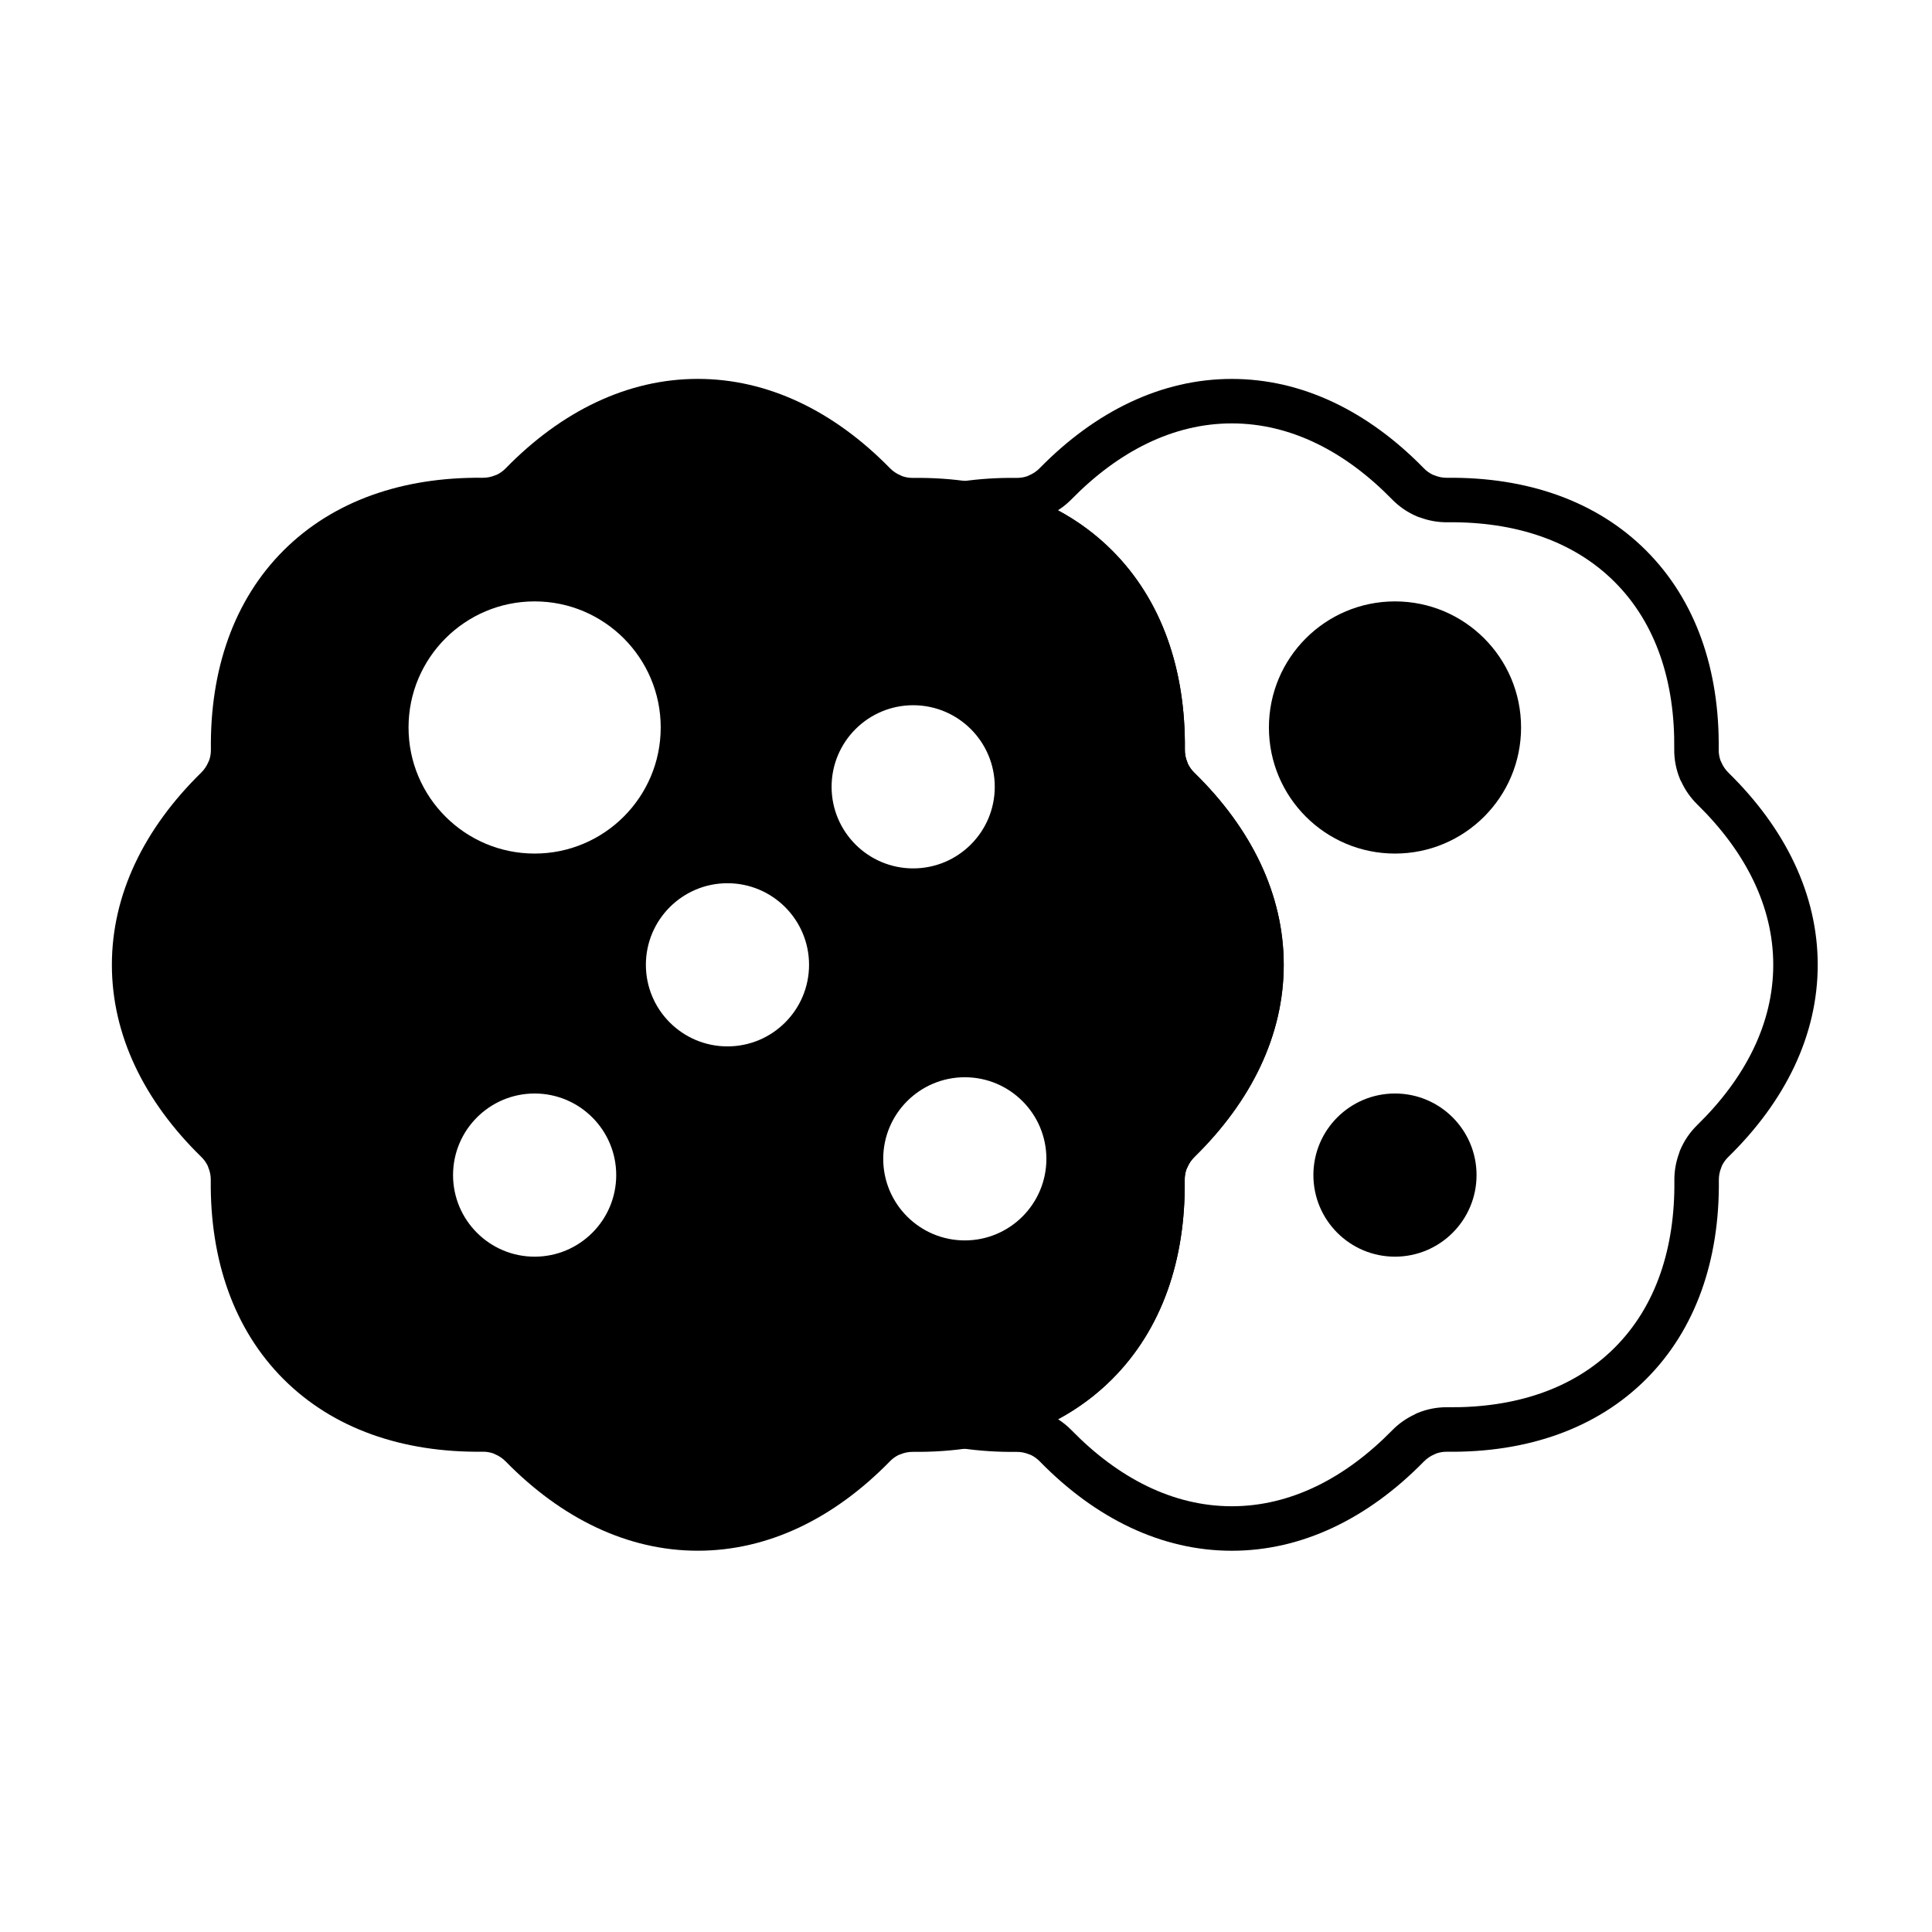 <?xml version="1.0" encoding="UTF-8"?>
<!-- Uploaded to: SVG Find, www.svgrepo.com, Generator: SVG Find Mixer Tools -->
<svg fill="#000000" width="800px" height="800px" version="1.1" viewBox="144 144 512 512" xmlns="http://www.w3.org/2000/svg">
 <g fill-rule="evenodd">
  <path d="m547.1 336.79c0 18.457-14.957 33.414-33.41 33.414-18.457 0-33.414-14.957-33.414-33.414 0-18.453 14.957-33.414 33.414-33.414 18.453 0 33.41 14.961 33.41 33.414"/>
  <path d="m535.3 455.41c0 11.941-9.68 21.621-21.617 21.621-11.941 0-21.621-9.68-21.621-21.621s9.68-21.621 21.621-21.621c11.938 0 21.617 9.68 21.617 21.621"/>
  <path d="m416.23 270.2c-0.941 0.316-1.871 0.461-2.805 0.449h-0.012c-5.027-0.059-9.898 0.25-14.582 0.934-2.894 0.426-5.043 2.91-5.043 5.836 0 2.926 2.148 5.41 5.047 5.836 12.406 1.812 23.262 6.684 31.551 14.977 11.027 11.023 16 26.559 15.82 44.273-0.031 2.449 0.391 4.887 1.234 7.191 0.07 0.277 0.164 0.551 0.273 0.82 0 0 0 0.004 0.004 0.008 1.051 2.523 2.606 4.809 4.566 6.715 12.664 12.367 20.125 26.867 20.125 42.453 0 15.59-7.457 30.082-20.105 42.48-1.754 1.711-3.184 3.731-4.219 5.957-0.148 0.246-0.277 0.504-0.387 0.773 0 0-0.004 0.004-0.004 0.008-1.047 2.523-1.562 5.234-1.523 7.969 0.215 17.703-4.762 33.238-15.789 44.27-8.293 8.293-19.152 13.168-31.559 14.992-2.894 0.426-5.035 2.906-5.039 5.832 0 2.926 2.144 5.406 5.035 5.836 4.676 0.691 9.539 1.008 14.555 0.957h0.016c1.137-0.016 2.266 0.203 3.316 0.637 0.164 0.07 0.332 0.129 0.5 0.18 0.898 0.445 1.668 1.008 2.328 1.688l0.008 0.008c14.789 15.141 32.277 23.688 50.898 23.688 18.613 0 36.094-8.539 50.902-23.645l0.008-0.008c0.801-0.82 1.758-1.469 2.82-1.91 0.168-0.07 0.328-0.145 0.484-0.227 0.941-0.316 1.871-0.461 2.805-0.449h0.012c21.168 0.254 39.59-6.066 52.766-19.242 13.168-13.168 19.488-31.574 19.277-52.73v-0.012c-0.016-1.137 0.203-2.266 0.637-3.316 0.07-0.168 0.129-0.332 0.18-0.5 0.445-0.898 1.008-1.668 1.688-2.328 0.004-0.004 0.004-0.008 0.008-0.008 15.141-14.789 23.688-32.277 23.688-50.902 0-18.613-8.539-36.094-23.645-50.902 0-0.004-0.004-0.004-0.008-0.008-0.82-0.801-1.469-1.762-1.91-2.82-0.07-0.168-0.145-0.328-0.227-0.484-0.316-0.941-0.461-1.871-0.449-2.805v-0.012c0.254-21.168-6.066-39.59-19.242-52.766-13.168-13.168-31.574-19.488-52.73-19.273h-0.012c-1.137 0.016-2.266-0.203-3.316-0.641-0.168-0.066-0.332-0.129-0.5-0.18-0.898-0.445-1.668-1.008-2.328-1.684-0.004-0.004-0.008-0.008-0.008-0.008-14.789-15.145-32.277-23.688-50.902-23.688-18.613 0-36.094 8.539-50.902 23.641-0.004 0.004-0.004 0.008-0.008 0.012-0.801 0.82-1.762 1.469-2.82 1.91-0.168 0.066-0.328 0.145-0.484 0.227zm104.21 10.973c2.305 0.848 4.746 1.266 7.203 1.234 17.703-0.18 33.234 4.793 44.258 15.82 11.027 11.027 16.004 26.562 15.789 44.281-0.039 2.719 0.48 5.43 1.523 7.953 0 0.004 0 0.004 0.004 0.008 0.113 0.27 0.238 0.527 0.387 0.773 1.035 2.227 2.465 4.25 4.227 5.969 12.637 12.391 20.098 26.887 20.098 42.473 0 15.59-7.461 30.086-20.137 42.465-1.949 1.898-3.504 4.18-4.555 6.707 0 0 0 0.004-0.004 0.008-0.113 0.27-0.203 0.539-0.273 0.82-0.848 2.305-1.266 4.746-1.234 7.203 0.18 17.703-4.793 33.234-15.82 44.258-11.027 11.027-26.562 16.004-44.281 15.789-2.719-0.039-5.43 0.48-7.957 1.523 0 0-0.004 0-0.008 0.004-0.27 0.113-0.527 0.238-0.773 0.387-2.227 1.035-4.25 2.465-5.969 4.227-12.391 12.637-26.887 20.098-42.473 20.098-15.59 0-30.086-7.461-42.465-20.137-1.078-1.109-2.281-2.09-3.582-2.922 5.269-2.836 10.07-6.375 14.324-10.633 13.176-13.176 19.496-31.598 19.242-52.766v-0.012c-0.012-0.949 0.137-1.898 0.445-2.797 0.086-0.16 0.164-0.324 0.23-0.492 0.441-1.059 1.09-2.019 1.91-2.82 0.004-0.004 0.008-0.008 0.008-0.008 15.105-14.809 23.645-32.289 23.645-50.902 0-18.621-8.547-36.113-23.688-50.898-0.004-0.004-0.004-0.004-0.008-0.008-0.691-0.672-1.258-1.453-1.684-2.316-0.055-0.172-0.113-0.34-0.184-0.508-0.438-1.051-0.652-2.176-0.637-3.316v-0.016c0.215-21.156-6.109-39.562-19.277-52.73-4.269-4.269-9.082-7.816-14.367-10.652 1.312-0.836 2.527-1.82 3.617-2.938 12.391-12.637 26.887-20.098 42.473-20.098 15.59 0 30.086 7.461 42.465 20.137 1.898 1.949 4.18 3.504 6.707 4.555 0 0 0.004 0 0.008 0.004 0.27 0.113 0.539 0.203 0.82 0.273z"/>
  <path d="m275.7 269.79c-0.172 0.055-0.34 0.113-0.508 0.184-1.051 0.438-2.176 0.656-3.316 0.641h-0.016c-21.156-0.215-39.562 6.109-52.73 19.273-13.176 13.176-19.496 31.598-19.242 52.766v0.012c0.012 0.949-0.137 1.898-0.445 2.797-0.086 0.16-0.164 0.324-0.23 0.492-0.441 1.059-1.09 2.016-1.91 2.82-0.004 0.004-0.008 0.004-0.012 0.008-15.102 14.809-23.641 32.289-23.641 50.902 0 18.625 8.547 36.113 23.688 50.902 0 0 0.004 0.004 0.008 0.008 0.691 0.668 1.258 1.453 1.684 2.316 0.055 0.168 0.113 0.34 0.184 0.508 0.438 1.051 0.656 2.176 0.641 3.316v0.012c-0.215 21.156 6.109 39.566 19.273 52.73 13.176 13.176 31.598 19.496 52.766 19.242h0.012c0.949-0.012 1.898 0.137 2.797 0.445 0.16 0.086 0.324 0.164 0.492 0.23 1.059 0.441 2.016 1.09 2.82 1.91 0.004 0.004 0.004 0.008 0.008 0.008 14.809 15.105 32.289 23.645 50.902 23.645 18.625 0 36.113-8.547 50.902-23.688 0-0.004 0.004-0.004 0.008-0.008 0.668-0.691 1.453-1.258 2.316-1.684 0.168-0.055 0.34-0.113 0.508-0.184 1.051-0.438 2.176-0.652 3.316-0.637h0.012c21.156 0.215 39.566-6.109 52.73-19.277 13.176-13.176 19.496-31.598 19.242-52.766v-0.012c-0.012-0.949 0.137-1.898 0.445-2.797 0.086-0.16 0.164-0.324 0.23-0.492 0.441-1.059 1.09-2.019 1.91-2.82 0.004-0.004 0.008-0.008 0.008-0.008 15.105-14.809 23.645-32.289 23.645-50.902 0-18.621-8.547-36.113-23.688-50.898l-0.008-0.008c-0.691-0.672-1.258-1.453-1.684-2.316-0.055-0.172-0.113-0.34-0.184-0.508-0.438-1.051-0.652-2.176-0.637-3.316v-0.016c0.215-21.156-6.109-39.562-19.277-52.73-13.176-13.176-31.598-19.496-52.766-19.242h-0.012c-0.949 0.012-1.898-0.137-2.797-0.445-0.16-0.086-0.324-0.164-0.492-0.23-1.059-0.441-2.019-1.09-2.82-1.91-0.004-0.004-0.008-0.008-0.008-0.012-14.809-15.102-32.289-23.641-50.902-23.641-18.621 0-36.113 8.547-50.898 23.688-0.004 0-0.004 0.004-0.008 0.008-0.672 0.691-1.453 1.258-2.316 1.684zm9.984 164c-11.934 0-21.621 9.688-21.621 21.621s9.688 21.621 21.621 21.621c11.934 0 21.621-9.688 21.621-21.621s-9.688-21.621-21.621-21.621zm114-4.309c-11.934 0-21.621 9.688-21.621 21.621 0 11.934 9.688 21.621 21.621 21.621 11.934 0 21.621-9.688 21.621-21.621 0-11.934-9.688-21.621-21.621-21.621zm-62.898-51.418c-11.934 0-21.621 9.688-21.621 21.621s9.688 21.621 21.621 21.621 21.621-9.688 21.621-21.621-9.688-21.621-21.621-21.621zm49.215-47.172c-11.934 0-21.621 9.688-21.621 21.621 0 11.934 9.688 21.621 21.621 21.621s21.621-9.688 21.621-21.621c0-11.934-9.688-21.621-21.621-21.621zm-100.32-27.516c-18.441 0-33.414 14.973-33.414 33.414 0 18.441 14.973 33.414 33.414 33.414 18.441 0 33.414-14.973 33.414-33.414 0-18.441-14.973-33.414-33.414-33.414z"/>
 </g>
</svg>